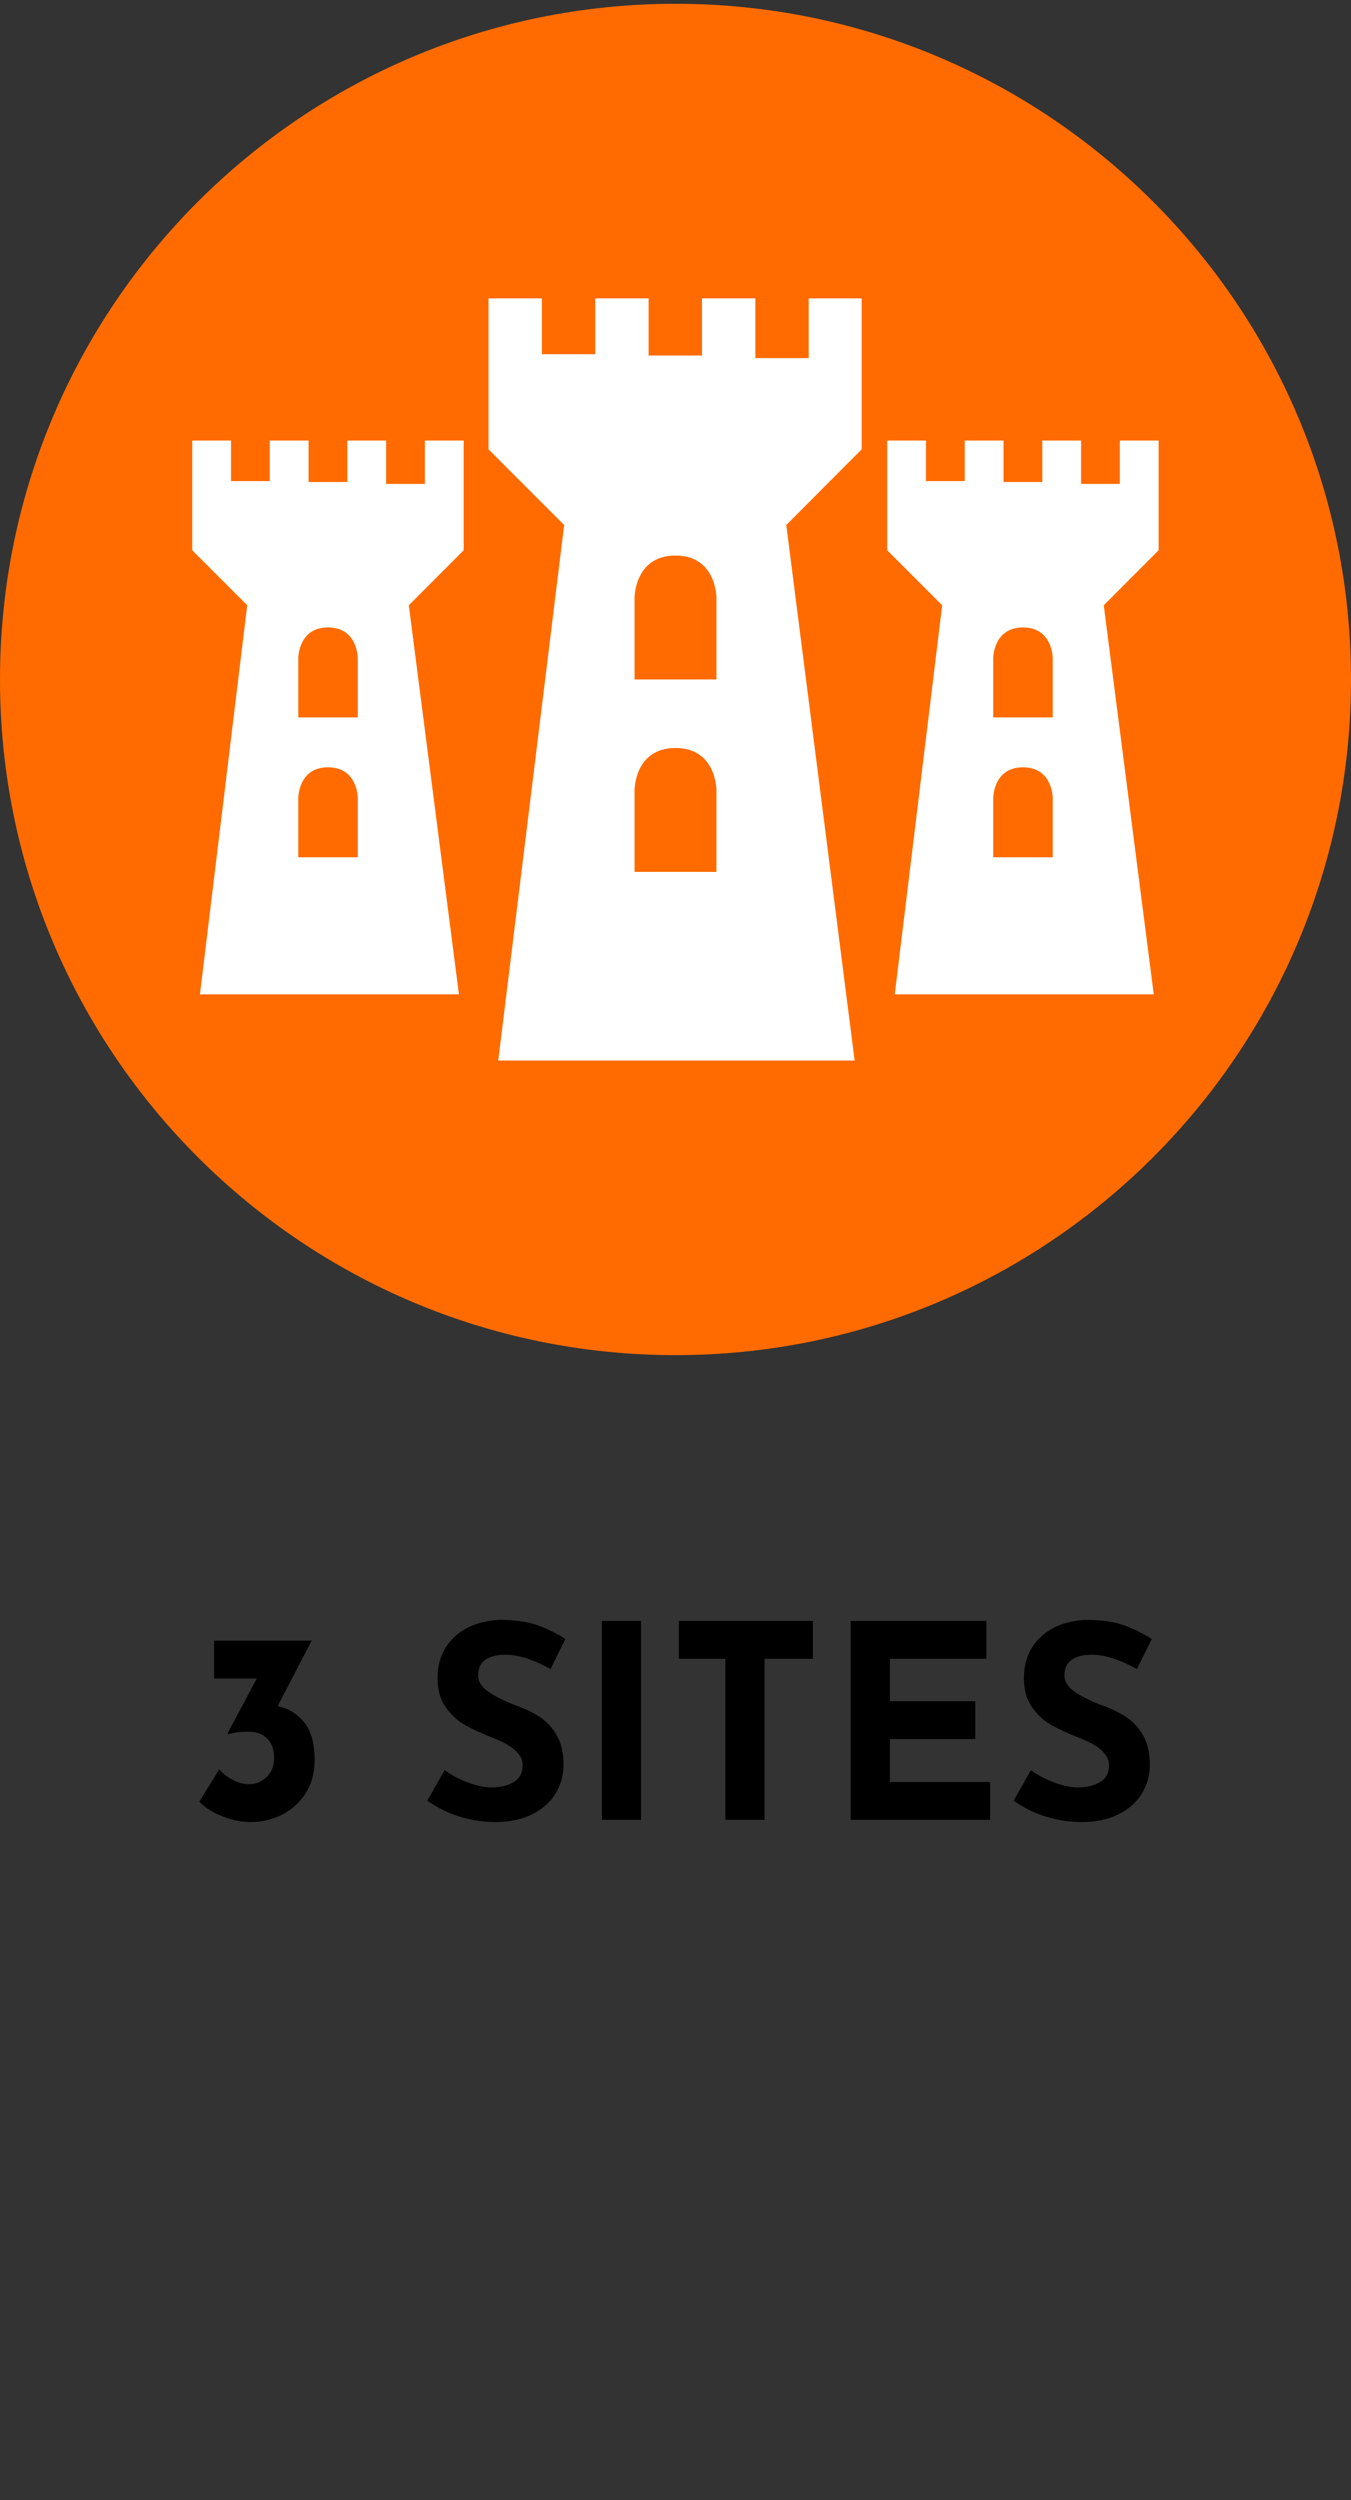 <?xml version="1.0" encoding="utf-8"?>
<!-- Generator: Adobe Illustrator 27.0.0, SVG Export Plug-In . SVG Version: 6.00 Build 0)  -->
<svg version="1.1" id="Layer_1" xmlns="http://www.w3.org/2000/svg" xmlns:xlink="http://www.w3.org/1999/xlink" x="0px" y="0px"
	 width="100px" height="185px" viewBox="0 0 100 185" style="enable-background:new 0 0 100 185;" xml:space="preserve">
<rect x="0" y="0" width="100" height="185" fill="#333333" stroke="none"/>
<style type="text/css">
	.st0{clip-path:url(#SVGID_00000150787015982202895640000000540849966738454427_);fill:#FF6B00;}
	.st1{fill:#FFFFFF;}
</style>
<g>
	<g>
		<g>
			<defs>
				<rect id="SVGID_1_" y="0.28" width="100" height="100"/>
			</defs>
			<clipPath id="SVGID_00000088851205503460214760000001149510915943659429_">
				<use xlink:href="#SVGID_1_"  style="overflow:visible;"/>
			</clipPath>
			<path style="clip-path:url(#SVGID_00000088851205503460214760000001149510915943659429_);fill:#FF6B00;" d="M50,100.28
				c27.61,0,50-22.39,50-50s-22.39-50-50-50s-50,22.39-50,50S22.39,100.28,50,100.28"/>
		</g>
		<g>
			<defs>
				<path id="SVGID_00000145773364783444849890000002792866494287880630_" d="M49.63,0.28C22.19,0.48,0,22.79,0,50.28
					c0,27.61,22.38,50,50,50c27.61,0,50-22.38,50-50c0-27.49-22.19-49.8-49.63-50H49.63z"/>
			</defs>
			<clipPath id="SVGID_00000085229015925641788100000010746282428730999479_">
				<use xlink:href="#SVGID_00000145773364783444849890000002792866494287880630_"  style="overflow:visible;"/>
			</clipPath>
		</g>
		<path class="st1" d="M63.81,22.08h-3.95v4.42h-3.95v-4.42h-3.95v4.23h-3.95v-4.23h-3.95v4.13h-3.95v-4.13h-3.95v11.17l5.6,5.6
			l-4.88,39.63h26.38l-5.06-39.63l5.58-5.6V22.08z M53.03,64.52h-6.06v-6.06c0,0,0-3.11,3.03-3.11c3.03,0,3.03,3.11,3.03,3.11V64.52
			z M53.03,50.28h-6.06v-6.06c0,0,0-3.11,3.03-3.11c3.03,0,3.03,3.11,3.03,3.11V50.28z"/>
		<path class="st1" d="M85.76,32.6h-2.87v3.21h-2.87V32.6h-2.87v3.07h-2.87V32.6h-2.87v3h-2.87v-3h-2.87v8.12l4.07,4.07l-3.51,28.79
			h19.17L81.7,44.79l4.06-4.07V32.6z M77.92,63.44h-4.4v-4.4c0,0,0-2.26,2.2-2.26c2.2,0,2.2,2.26,2.2,2.26V63.44z M77.92,53.09h-4.4
			v-4.4c0,0,0-2.26,2.2-2.26c2.2,0,2.2,2.26,2.2,2.26V53.09z"/>
		<path class="st1" d="M34.32,32.6h-2.87v3.21h-2.87V32.6h-2.87v3.07h-2.87V32.6h-2.87v3h-2.87v-3h-2.87v8.12l4.07,4.07L14.8,73.58
			h19.17l-3.71-28.79l4.06-4.07V32.6z M26.48,63.44h-4.4v-4.4c0,0,0-2.26,2.2-2.26c2.2,0,2.2,2.26,2.2,2.26V63.44z M26.48,53.09
			h-4.4v-4.4c0,0,0-2.26,2.2-2.26c2.2,0,2.2,2.26,2.2,2.26V53.09z"/>
	</g>
	<g>
		<path d="M22.53,127.47c0.51,0.64,0.76,1.57,0.76,2.78c0,0.93-0.22,1.75-0.66,2.44c-0.44,0.69-1.02,1.22-1.74,1.59
			c-0.72,0.37-1.51,0.55-2.36,0.55c-0.67,0-1.36-0.14-2.07-0.42c-0.71-0.28-1.28-0.64-1.71-1.08l1.48-2.4
			c0.23,0.28,0.55,0.53,0.96,0.76c0.41,0.23,0.83,0.34,1.26,0.34c0.48,0,0.91-0.18,1.28-0.53c0.37-0.35,0.56-0.83,0.56-1.43
			c0-0.59-0.17-1.05-0.5-1.4s-0.79-0.52-1.36-0.52c-0.36,0-0.64,0.01-0.84,0.04c-0.2,0.03-0.43,0.07-0.68,0.14l-0.06-0.08l2.16-4.04
			h-3.16v-2.8h7.22l-2.52,4.84C21.36,126.42,22.02,126.83,22.53,127.47z"/>
		<path d="M37.41,122.45c-0.64,0-1.14,0.13-1.49,0.38c-0.35,0.25-0.53,0.63-0.53,1.14c0,0.47,0.26,0.88,0.77,1.23
			c0.51,0.35,1.2,0.69,2.05,1.01c0.69,0.25,1.29,0.54,1.78,0.87c0.49,0.33,0.9,0.78,1.23,1.35c0.33,0.57,0.49,1.3,0.49,2.18
			c0,0.76-0.2,1.46-0.59,2.11s-0.97,1.16-1.73,1.54c-0.76,0.38-1.67,0.57-2.72,0.57c-0.88,0-1.75-0.13-2.62-0.39
			c-0.87-0.26-1.67-0.66-2.42-1.19l1.28-2.26c0.51,0.37,1.09,0.68,1.74,0.92c0.65,0.24,1.24,0.36,1.76,0.36
			c0.61,0,1.15-0.13,1.6-0.39s0.68-0.68,0.68-1.27c0-0.76-0.71-1.42-2.14-1.98c-0.84-0.33-1.54-0.65-2.1-0.96s-1.04-0.75-1.45-1.32
			c-0.41-0.57-0.61-1.29-0.61-2.16c0-1.27,0.42-2.29,1.25-3.06c0.83-0.77,1.94-1.19,3.33-1.26c1.09,0,2.01,0.12,2.74,0.37
			c0.73,0.25,1.45,0.6,2.14,1.05l-1.1,2.22C39.47,122.8,38.36,122.45,37.41,122.45z"/>
		<path d="M47.45,119.95v14.72h-2.9v-14.72H47.45z"/>
		<path d="M60.17,119.95v2.8h-3.58v11.92h-2.9v-11.92h-3.44v-2.8H60.17z"/>
		<path d="M73.01,119.95v2.8h-7.14v3.14h6.32v2.8h-6.32v3.18h7.42v2.8H62.97v-14.72H73.01z"/>
		<path d="M80.81,122.45c-0.64,0-1.14,0.13-1.49,0.38c-0.35,0.25-0.53,0.63-0.53,1.14c0,0.47,0.26,0.88,0.77,1.23
			c0.51,0.35,1.2,0.69,2.05,1.01c0.69,0.25,1.29,0.54,1.78,0.87c0.49,0.33,0.9,0.78,1.23,1.35c0.33,0.57,0.49,1.3,0.49,2.18
			c0,0.76-0.2,1.46-0.59,2.11s-0.97,1.16-1.73,1.54c-0.76,0.38-1.67,0.57-2.72,0.57c-0.88,0-1.75-0.13-2.62-0.39
			c-0.87-0.26-1.67-0.66-2.42-1.19l1.28-2.26c0.51,0.37,1.09,0.68,1.74,0.92c0.65,0.24,1.24,0.36,1.76,0.36
			c0.61,0,1.15-0.13,1.6-0.39s0.68-0.68,0.68-1.27c0-0.76-0.71-1.42-2.14-1.98c-0.84-0.33-1.54-0.65-2.1-0.96s-1.04-0.75-1.45-1.32
			c-0.41-0.57-0.61-1.29-0.61-2.16c0-1.27,0.42-2.29,1.25-3.06c0.83-0.77,1.94-1.19,3.33-1.26c1.09,0,2.01,0.12,2.74,0.37
			c0.73,0.25,1.45,0.6,2.14,1.05l-1.1,2.22C82.87,122.8,81.76,122.45,80.81,122.45z"/>
	</g>
</g>
</svg>
